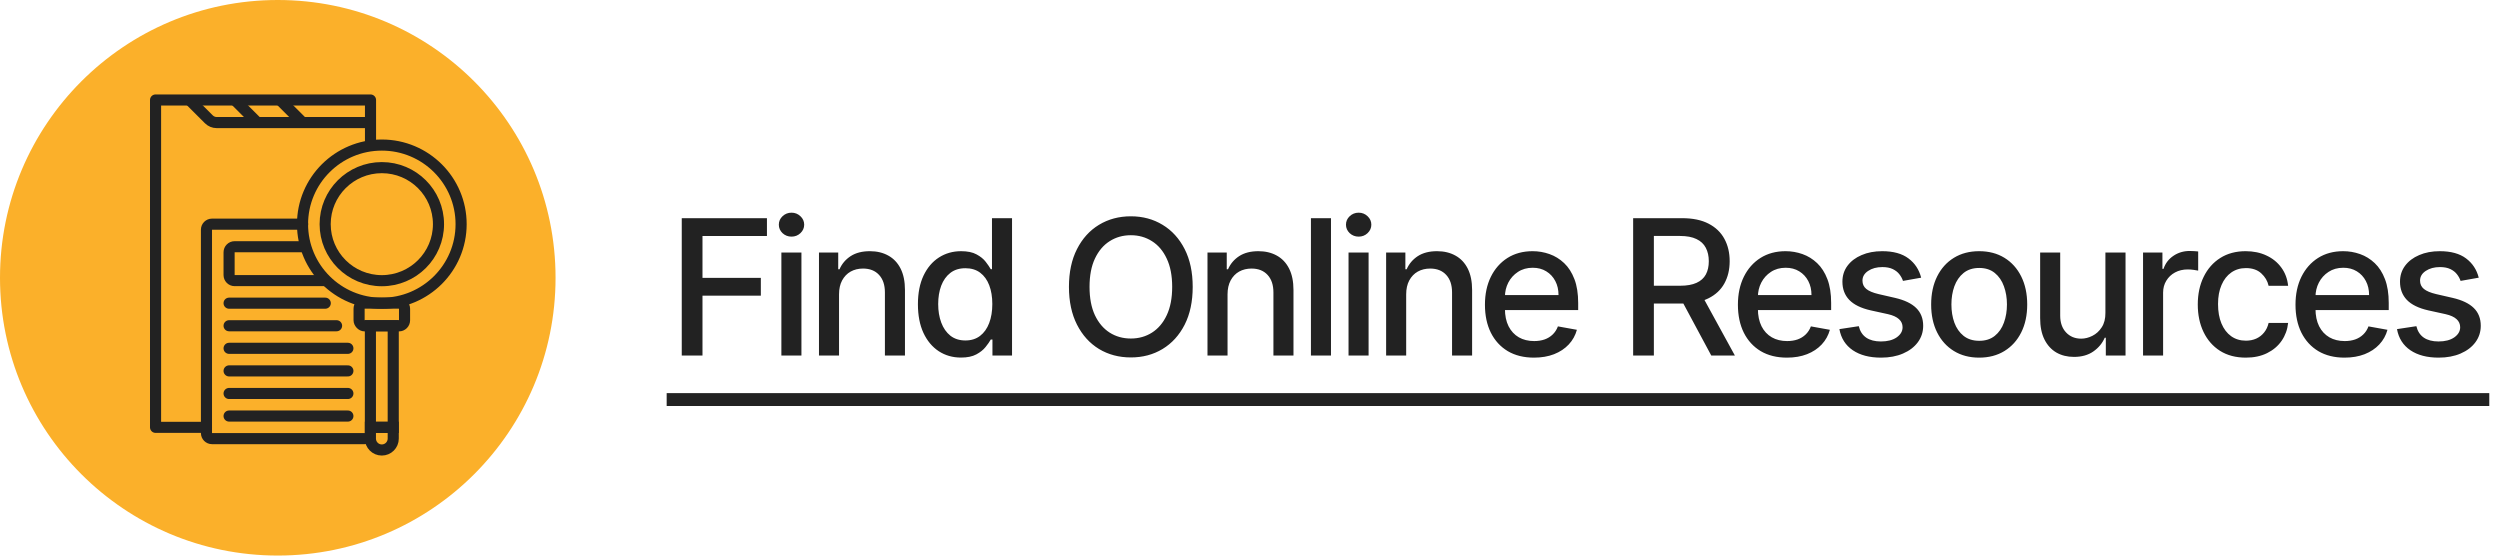 <svg width="225" height="50" viewBox="0 0 225 50" fill="none" xmlns="http://www.w3.org/2000/svg">
<path d="M61.358 32V19.636H69.025V21.242H63.224V25.009H68.476V26.609H63.224V32H61.358ZM70.324 32V22.727H72.129V32H70.324ZM71.236 21.297C70.922 21.297 70.652 21.192 70.427 20.983C70.206 20.769 70.095 20.516 70.095 20.222C70.095 19.924 70.206 19.671 70.427 19.461C70.652 19.248 70.922 19.141 71.236 19.141C71.55 19.141 71.817 19.248 72.039 19.461C72.264 19.671 72.377 19.924 72.377 20.222C72.377 20.516 72.264 20.769 72.039 20.983C71.817 21.192 71.55 21.297 71.236 21.297ZM75.513 26.494V32H73.708V22.727H75.44V24.236H75.555C75.768 23.745 76.102 23.351 76.557 23.053C77.016 22.755 77.594 22.607 78.29 22.607C78.922 22.607 79.475 22.739 79.95 23.005C80.425 23.267 80.793 23.657 81.055 24.176C81.316 24.695 81.447 25.337 81.447 26.102V32H79.642V26.319C79.642 25.647 79.467 25.122 79.117 24.744C78.767 24.361 78.286 24.17 77.674 24.17C77.255 24.17 76.883 24.261 76.557 24.442C76.235 24.623 75.98 24.889 75.79 25.239C75.605 25.585 75.513 26.003 75.513 26.494ZM86.489 32.181C85.741 32.181 85.073 31.99 84.485 31.608C83.901 31.221 83.442 30.672 83.109 29.959C82.778 29.243 82.613 28.384 82.613 27.382C82.613 26.38 82.781 25.522 83.115 24.81C83.453 24.098 83.915 23.552 84.503 23.174C85.091 22.796 85.757 22.607 86.501 22.607C87.077 22.607 87.54 22.703 87.89 22.896C88.244 23.085 88.518 23.307 88.711 23.56C88.908 23.814 89.061 24.037 89.17 24.23H89.278V19.636H91.083V32H89.32V30.557H89.17C89.061 30.754 88.904 30.98 88.699 31.233C88.497 31.487 88.22 31.708 87.866 31.897C87.511 32.087 87.053 32.181 86.489 32.181ZM86.888 30.642C87.407 30.642 87.845 30.505 88.204 30.231C88.566 29.953 88.84 29.569 89.025 29.078C89.214 28.587 89.308 28.016 89.308 27.364C89.308 26.72 89.216 26.156 89.031 25.673C88.846 25.19 88.574 24.814 88.216 24.544C87.858 24.275 87.415 24.14 86.888 24.14C86.344 24.14 85.891 24.281 85.529 24.562C85.167 24.844 84.893 25.229 84.708 25.716C84.527 26.203 84.437 26.752 84.437 27.364C84.437 27.983 84.529 28.541 84.714 29.036C84.899 29.531 85.173 29.923 85.535 30.213C85.902 30.499 86.352 30.642 86.888 30.642ZM107.343 25.818C107.343 27.138 107.102 28.273 106.619 29.223C106.136 30.169 105.474 30.897 104.633 31.408C103.795 31.916 102.844 32.169 101.777 32.169C100.707 32.169 99.751 31.916 98.909 31.408C98.072 30.897 97.412 30.167 96.929 29.217C96.447 28.267 96.205 27.134 96.205 25.818C96.205 24.498 96.447 23.365 96.929 22.419C97.412 21.47 98.072 20.741 98.909 20.234C99.751 19.723 100.707 19.467 101.777 19.467C102.844 19.467 103.795 19.723 104.633 20.234C105.474 20.741 106.136 21.47 106.619 22.419C107.102 23.365 107.343 24.498 107.343 25.818ZM105.496 25.818C105.496 24.812 105.333 23.965 105.007 23.277C104.685 22.584 104.242 22.061 103.679 21.707C103.119 21.349 102.485 21.17 101.777 21.17C101.065 21.17 100.429 21.349 99.869 21.707C99.31 22.061 98.867 22.584 98.541 23.277C98.219 23.965 98.058 24.812 98.058 25.818C98.058 26.824 98.219 27.674 98.541 28.366C98.867 29.054 99.31 29.577 99.869 29.935C100.429 30.29 101.065 30.467 101.777 30.467C102.485 30.467 103.119 30.29 103.679 29.935C104.242 29.577 104.685 29.054 105.007 28.366C105.333 27.674 105.496 26.824 105.496 25.818ZM110.479 26.494V32H108.674V22.727H110.407V24.236H110.521C110.735 23.745 111.069 23.351 111.523 23.053C111.982 22.755 112.56 22.607 113.256 22.607C113.888 22.607 114.441 22.739 114.916 23.005C115.391 23.267 115.759 23.657 116.021 24.176C116.283 24.695 116.413 25.337 116.413 26.102V32H114.608V26.319C114.608 25.647 114.433 25.122 114.083 24.744C113.733 24.361 113.252 24.17 112.64 24.17C112.222 24.17 111.849 24.261 111.523 24.442C111.201 24.623 110.946 24.889 110.757 25.239C110.572 25.585 110.479 26.003 110.479 26.494ZM119.789 19.636V32H117.984V19.636H119.789ZM121.368 32V22.727H123.173V32H121.368ZM122.279 21.297C121.965 21.297 121.696 21.192 121.47 20.983C121.249 20.769 121.138 20.516 121.138 20.222C121.138 19.924 121.249 19.671 121.47 19.461C121.696 19.248 121.965 19.141 122.279 19.141C122.593 19.141 122.861 19.248 123.082 19.461C123.307 19.671 123.42 19.924 123.42 20.222C123.42 20.516 123.307 20.769 123.082 20.983C122.861 21.192 122.593 21.297 122.279 21.297ZM126.556 26.494V32H124.751V22.727H126.484V24.236H126.598C126.812 23.745 127.146 23.351 127.6 23.053C128.059 22.755 128.637 22.607 129.333 22.607C129.965 22.607 130.518 22.739 130.993 23.005C131.468 23.267 131.836 23.657 132.098 24.176C132.359 24.695 132.49 25.337 132.49 26.102V32H130.685V26.319C130.685 25.647 130.51 25.122 130.16 24.744C129.81 24.361 129.329 24.17 128.717 24.17C128.299 24.17 127.926 24.261 127.6 24.442C127.278 24.623 127.023 24.889 126.834 25.239C126.649 25.585 126.556 26.003 126.556 26.494ZM138.058 32.187C137.144 32.187 136.357 31.992 135.697 31.602C135.041 31.207 134.534 30.654 134.176 29.941C133.822 29.225 133.645 28.386 133.645 27.424C133.645 26.474 133.822 25.637 134.176 24.913C134.534 24.188 135.033 23.623 135.673 23.216C136.317 22.81 137.069 22.607 137.931 22.607C138.454 22.607 138.961 22.693 139.452 22.866C139.943 23.039 140.384 23.311 140.774 23.681C141.165 24.051 141.472 24.532 141.698 25.124C141.923 25.712 142.036 26.426 142.036 27.267V27.907H134.665V26.555H140.267C140.267 26.08 140.17 25.659 139.977 25.293C139.784 24.923 139.512 24.631 139.162 24.418C138.816 24.204 138.41 24.098 137.943 24.098C137.436 24.098 136.993 24.222 136.615 24.472C136.24 24.717 135.951 25.039 135.745 25.438C135.544 25.832 135.444 26.261 135.444 26.724V27.78C135.444 28.4 135.552 28.927 135.77 29.362C135.991 29.797 136.299 30.129 136.693 30.358C137.088 30.583 137.548 30.696 138.076 30.696C138.418 30.696 138.73 30.648 139.011 30.551C139.293 30.451 139.537 30.302 139.742 30.104C139.947 29.907 140.104 29.664 140.213 29.374L141.921 29.682C141.784 30.185 141.539 30.626 141.185 31.004C140.835 31.378 140.394 31.67 139.863 31.879C139.335 32.084 138.734 32.187 138.058 32.187ZM146.983 32V19.636H151.389C152.347 19.636 153.142 19.801 153.774 20.131C154.41 20.461 154.885 20.918 155.199 21.502C155.513 22.081 155.67 22.751 155.67 23.512C155.67 24.269 155.511 24.935 155.193 25.51C154.879 26.082 154.404 26.526 153.768 26.845C153.136 27.162 152.341 27.321 151.383 27.321H148.045V25.716H151.214C151.818 25.716 152.309 25.629 152.687 25.456C153.07 25.283 153.349 25.031 153.527 24.701C153.704 24.371 153.792 23.975 153.792 23.512C153.792 23.045 153.702 22.641 153.521 22.299C153.343 21.957 153.064 21.695 152.681 21.514C152.303 21.329 151.806 21.236 151.19 21.236H148.848V32H146.983ZM153.086 26.422L156.141 32H154.016L151.021 26.422H153.086ZM160.825 32.187C159.911 32.187 159.125 31.992 158.464 31.602C157.808 31.207 157.301 30.654 156.943 29.941C156.589 29.225 156.412 28.386 156.412 27.424C156.412 26.474 156.589 25.637 156.943 24.913C157.301 24.188 157.8 23.623 158.44 23.216C159.084 22.81 159.837 22.607 160.698 22.607C161.221 22.607 161.728 22.693 162.219 22.866C162.71 23.039 163.151 23.311 163.542 23.681C163.932 24.051 164.24 24.532 164.465 25.124C164.691 25.712 164.803 26.426 164.803 27.267V27.907H157.432V26.555H163.034C163.034 26.08 162.938 25.659 162.745 25.293C162.551 24.923 162.28 24.631 161.93 24.418C161.584 24.204 161.177 24.098 160.71 24.098C160.203 24.098 159.76 24.222 159.382 24.472C159.008 24.717 158.718 25.039 158.513 25.438C158.312 25.832 158.211 26.261 158.211 26.724V27.78C158.211 28.4 158.32 28.927 158.537 29.362C158.758 29.797 159.066 30.129 159.461 30.358C159.855 30.583 160.316 30.696 160.843 30.696C161.185 30.696 161.497 30.648 161.779 30.551C162.06 30.451 162.304 30.302 162.509 30.104C162.714 29.907 162.871 29.664 162.98 29.374L164.689 29.682C164.552 30.185 164.306 30.626 163.952 31.004C163.602 31.378 163.161 31.67 162.63 31.879C162.103 32.084 161.501 32.187 160.825 32.187ZM172.905 24.991L171.268 25.281C171.2 25.072 171.091 24.872 170.943 24.683C170.798 24.494 170.6 24.339 170.351 24.218C170.101 24.098 169.789 24.037 169.415 24.037C168.904 24.037 168.477 24.152 168.135 24.381C167.793 24.607 167.622 24.899 167.622 25.257C167.622 25.567 167.737 25.816 167.966 26.005C168.196 26.195 168.566 26.349 169.077 26.47L170.55 26.808C171.403 27.005 172.039 27.309 172.458 27.72C172.876 28.13 173.086 28.664 173.086 29.32C173.086 29.875 172.925 30.37 172.603 30.805C172.285 31.235 171.84 31.573 171.268 31.819C170.701 32.064 170.043 32.187 169.294 32.187C168.256 32.187 167.409 31.966 166.753 31.523C166.097 31.076 165.694 30.442 165.545 29.621L167.29 29.356C167.399 29.811 167.622 30.155 167.96 30.388C168.298 30.617 168.739 30.732 169.282 30.732C169.874 30.732 170.347 30.61 170.701 30.364C171.055 30.114 171.232 29.811 171.232 29.452C171.232 29.163 171.124 28.919 170.906 28.722C170.693 28.525 170.365 28.376 169.922 28.275L168.353 27.931C167.487 27.734 166.847 27.42 166.433 26.989C166.022 26.559 165.817 26.013 165.817 25.353C165.817 24.806 165.97 24.327 166.276 23.916C166.582 23.506 167.004 23.186 167.544 22.957C168.083 22.723 168.701 22.607 169.397 22.607C170.399 22.607 171.188 22.824 171.764 23.259C172.339 23.689 172.719 24.267 172.905 24.991ZM178.126 32.187C177.257 32.187 176.498 31.988 175.85 31.59C175.202 31.191 174.699 30.634 174.341 29.917C173.983 29.201 173.804 28.364 173.804 27.406C173.804 26.444 173.983 25.603 174.341 24.883C174.699 24.162 175.202 23.603 175.85 23.204C176.498 22.806 177.257 22.607 178.126 22.607C178.995 22.607 179.754 22.806 180.402 23.204C181.05 23.603 181.553 24.162 181.911 24.883C182.27 25.603 182.449 26.444 182.449 27.406C182.449 28.364 182.27 29.201 181.911 29.917C181.553 30.634 181.05 31.191 180.402 31.59C179.754 31.988 178.995 32.187 178.126 32.187ZM178.132 30.672C178.696 30.672 179.162 30.523 179.533 30.225C179.903 29.927 180.177 29.531 180.354 29.036C180.535 28.541 180.625 27.995 180.625 27.4C180.625 26.808 180.535 26.265 180.354 25.77C180.177 25.271 179.903 24.87 179.533 24.569C179.162 24.267 178.696 24.116 178.132 24.116C177.565 24.116 177.094 24.267 176.72 24.569C176.349 24.87 176.074 25.271 175.892 25.77C175.715 26.265 175.627 26.808 175.627 27.4C175.627 27.995 175.715 28.541 175.892 29.036C176.074 29.531 176.349 29.927 176.72 30.225C177.094 30.523 177.565 30.672 178.132 30.672ZM189.487 28.154V22.727H191.298V32H189.524V30.394H189.427C189.214 30.889 188.872 31.302 188.401 31.632C187.934 31.958 187.352 32.121 186.656 32.121C186.06 32.121 185.533 31.99 185.074 31.728C184.62 31.463 184.261 31.07 184 30.551C183.742 30.032 183.613 29.39 183.613 28.625V22.727H185.418V28.408C185.418 29.04 185.594 29.543 185.944 29.917C186.294 30.291 186.749 30.479 187.308 30.479C187.646 30.479 187.982 30.394 188.316 30.225C188.654 30.056 188.934 29.8 189.155 29.459C189.381 29.116 189.491 28.682 189.487 28.154ZM192.874 32V22.727H194.618V24.2H194.715C194.884 23.701 195.182 23.309 195.609 23.023C196.039 22.733 196.526 22.588 197.069 22.588C197.182 22.588 197.315 22.592 197.468 22.601C197.625 22.608 197.748 22.619 197.836 22.631V24.357C197.764 24.337 197.635 24.315 197.45 24.291C197.265 24.263 197.08 24.249 196.894 24.249C196.468 24.249 196.087 24.339 195.753 24.52C195.423 24.697 195.162 24.945 194.969 25.263C194.775 25.577 194.679 25.935 194.679 26.337V32H192.874ZM202.122 32.187C201.225 32.187 200.452 31.984 199.804 31.577C199.16 31.167 198.665 30.601 198.319 29.881C197.973 29.161 197.8 28.336 197.8 27.406C197.8 26.464 197.977 25.633 198.331 24.913C198.685 24.188 199.184 23.623 199.828 23.216C200.472 22.81 201.231 22.607 202.104 22.607C202.808 22.607 203.436 22.737 203.987 22.999C204.539 23.256 204.984 23.619 205.322 24.086C205.664 24.552 205.867 25.098 205.931 25.722H204.175C204.078 25.287 203.857 24.913 203.511 24.599C203.168 24.285 202.71 24.128 202.134 24.128C201.631 24.128 201.19 24.261 200.812 24.526C200.438 24.788 200.146 25.162 199.937 25.649C199.727 26.132 199.623 26.704 199.623 27.364C199.623 28.04 199.725 28.623 199.931 29.114C200.136 29.605 200.426 29.986 200.8 30.255C201.178 30.525 201.623 30.66 202.134 30.66C202.476 30.66 202.786 30.597 203.064 30.473C203.346 30.344 203.581 30.161 203.77 29.923C203.963 29.686 204.098 29.4 204.175 29.066H205.931C205.867 29.666 205.672 30.201 205.346 30.672C205.02 31.143 204.583 31.513 204.036 31.783C203.492 32.052 202.855 32.187 202.122 32.187ZM211.008 32.187C210.095 32.187 209.308 31.992 208.648 31.602C207.992 31.207 207.485 30.654 207.126 29.941C206.772 29.225 206.595 28.386 206.595 27.424C206.595 26.474 206.772 25.637 207.126 24.913C207.485 24.188 207.984 23.623 208.624 23.216C209.267 22.81 210.02 22.607 210.881 22.607C211.405 22.607 211.912 22.693 212.403 22.866C212.894 23.039 213.334 23.311 213.725 23.681C214.115 24.051 214.423 24.532 214.648 25.124C214.874 25.712 214.986 26.426 214.986 27.267V27.907H207.615V26.555H213.218C213.218 26.08 213.121 25.659 212.928 25.293C212.735 24.923 212.463 24.631 212.113 24.418C211.767 24.204 211.36 24.098 210.893 24.098C210.386 24.098 209.944 24.222 209.565 24.472C209.191 24.717 208.901 25.039 208.696 25.438C208.495 25.832 208.394 26.261 208.394 26.724V27.78C208.394 28.4 208.503 28.927 208.72 29.362C208.941 29.797 209.249 30.129 209.644 30.358C210.038 30.583 210.499 30.696 211.026 30.696C211.368 30.696 211.68 30.648 211.962 30.551C212.244 30.451 212.487 30.302 212.692 30.104C212.898 29.907 213.055 29.664 213.163 29.374L214.872 29.682C214.735 30.185 214.489 30.626 214.135 31.004C213.785 31.378 213.344 31.67 212.813 31.879C212.286 32.084 211.684 32.187 211.008 32.187ZM223.088 24.991L221.452 25.281C221.383 25.072 221.275 24.872 221.126 24.683C220.981 24.494 220.784 24.339 220.534 24.218C220.285 24.098 219.973 24.037 219.598 24.037C219.087 24.037 218.661 24.152 218.319 24.381C217.976 24.607 217.805 24.899 217.805 25.257C217.805 25.567 217.92 25.816 218.15 26.005C218.379 26.195 218.749 26.349 219.26 26.47L220.733 26.808C221.587 27.005 222.222 27.309 222.641 27.72C223.06 28.13 223.269 28.664 223.269 29.32C223.269 29.875 223.108 30.37 222.786 30.805C222.468 31.235 222.023 31.573 221.452 31.819C220.884 32.064 220.226 32.187 219.478 32.187C218.439 32.187 217.592 31.966 216.936 31.523C216.28 31.076 215.878 30.442 215.729 29.621L217.473 29.356C217.582 29.811 217.805 30.155 218.143 30.388C218.482 30.617 218.922 30.732 219.466 30.732C220.057 30.732 220.53 30.61 220.884 30.364C221.238 30.114 221.415 29.811 221.415 29.452C221.415 29.163 221.307 28.919 221.089 28.722C220.876 28.525 220.548 28.376 220.105 28.275L218.536 27.931C217.671 27.734 217.031 27.42 216.616 26.989C216.206 26.559 216 26.013 216 25.353C216 24.806 216.153 24.327 216.459 23.916C216.765 23.506 217.188 23.186 217.727 22.957C218.266 22.723 218.884 22.607 219.58 22.607C220.582 22.607 221.371 22.824 221.947 23.259C222.522 23.689 222.903 24.267 223.088 24.991Z" fill="#222222"/>
<path d="M60 35.381H69.111V36.54H60V35.381ZM69.111 35.381H95.25V36.54H69.111V35.381ZM95.245 35.381H141.983V36.54H95.245V35.381ZM141.975 35.381H145.629V36.54H141.975V35.381ZM145.624 35.381H155.737V36.54H145.624V35.381ZM155.615 35.381H164.75V36.54H155.615V35.381ZM164.743 35.381H197.342V36.54H164.743V35.381ZM197.003 35.381H205.806V36.54H197.003V35.381ZM205.798 35.381H214.933V36.54H205.798V35.381ZM214.926 35.381H224.036V36.54H214.926V35.381Z" fill="#222222"/>
<circle cx="25" cy="25" r="25" fill="#FBB02A"/>
<path d="M18.582 38.46H14V9L33.346 9V13.063" stroke="#222222" stroke-linecap="round" stroke-linejoin="round"/>
<path d="M33.346 11.032H23.164M17.055 9L18.798 10.74C18.986 10.927 19.24 11.032 19.505 11.032H23.164M21.127 9L23.164 11.032" stroke="#222222"/>
<path d="M25.2 9L27.236 11.032" stroke="#222222"/>
<path d="M41.5 20.175C41.5 24.105 38.306 27.294 34.364 27.294C30.421 27.294 27.227 24.105 27.227 20.175C27.227 16.244 30.421 13.056 34.364 13.056C38.306 13.056 41.5 16.244 41.5 20.175Z" stroke="#222222"/>
<path d="M39.464 20.175C39.464 22.983 37.181 25.262 34.364 25.262C31.546 25.262 29.264 22.983 29.264 20.175C29.264 17.366 31.546 15.087 34.364 15.087C37.181 15.087 39.464 17.366 39.464 20.175Z" stroke="#222222"/>
<rect x="32.318" y="27.278" width="4.091" height="2.048" rx="0.5" stroke="#222222"/>
<rect x="33.336" y="29.309" width="2.055" height="9.159" stroke="#222222"/>
<path d="M33.336 38.452H35.391V39.473C35.391 40.04 34.931 40.5 34.364 40.5C33.796 40.5 33.336 40.04 33.336 39.473V38.452Z" stroke="#222222"/>
<path d="M27.236 20.175H19.082C18.806 20.175 18.582 20.398 18.582 20.675V38.976C18.582 39.252 18.806 39.476 19.082 39.476H32.836" stroke="#222222" stroke-linecap="round"/>
<path d="M27.236 22.206H21.118C20.842 22.206 20.618 22.43 20.618 22.706V24.754C20.618 25.03 20.842 25.254 21.118 25.254H29.273" stroke="#222222" stroke-linecap="round"/>
<path d="M20.618 27.286H29.273" stroke="#222222" stroke-linecap="round"/>
<path d="M20.618 29.317H30.291" stroke="#222222" stroke-linecap="round"/>
<path d="M20.618 31.349H31.309" stroke="#222222" stroke-linecap="round"/>
<path d="M20.618 33.381H31.309" stroke="#222222" stroke-linecap="round"/>
<path d="M20.618 35.413H31.309" stroke="#222222" stroke-linecap="round"/>
<path d="M20.618 37.444H31.309" stroke="#222222" stroke-linecap="round"/>
</svg>
